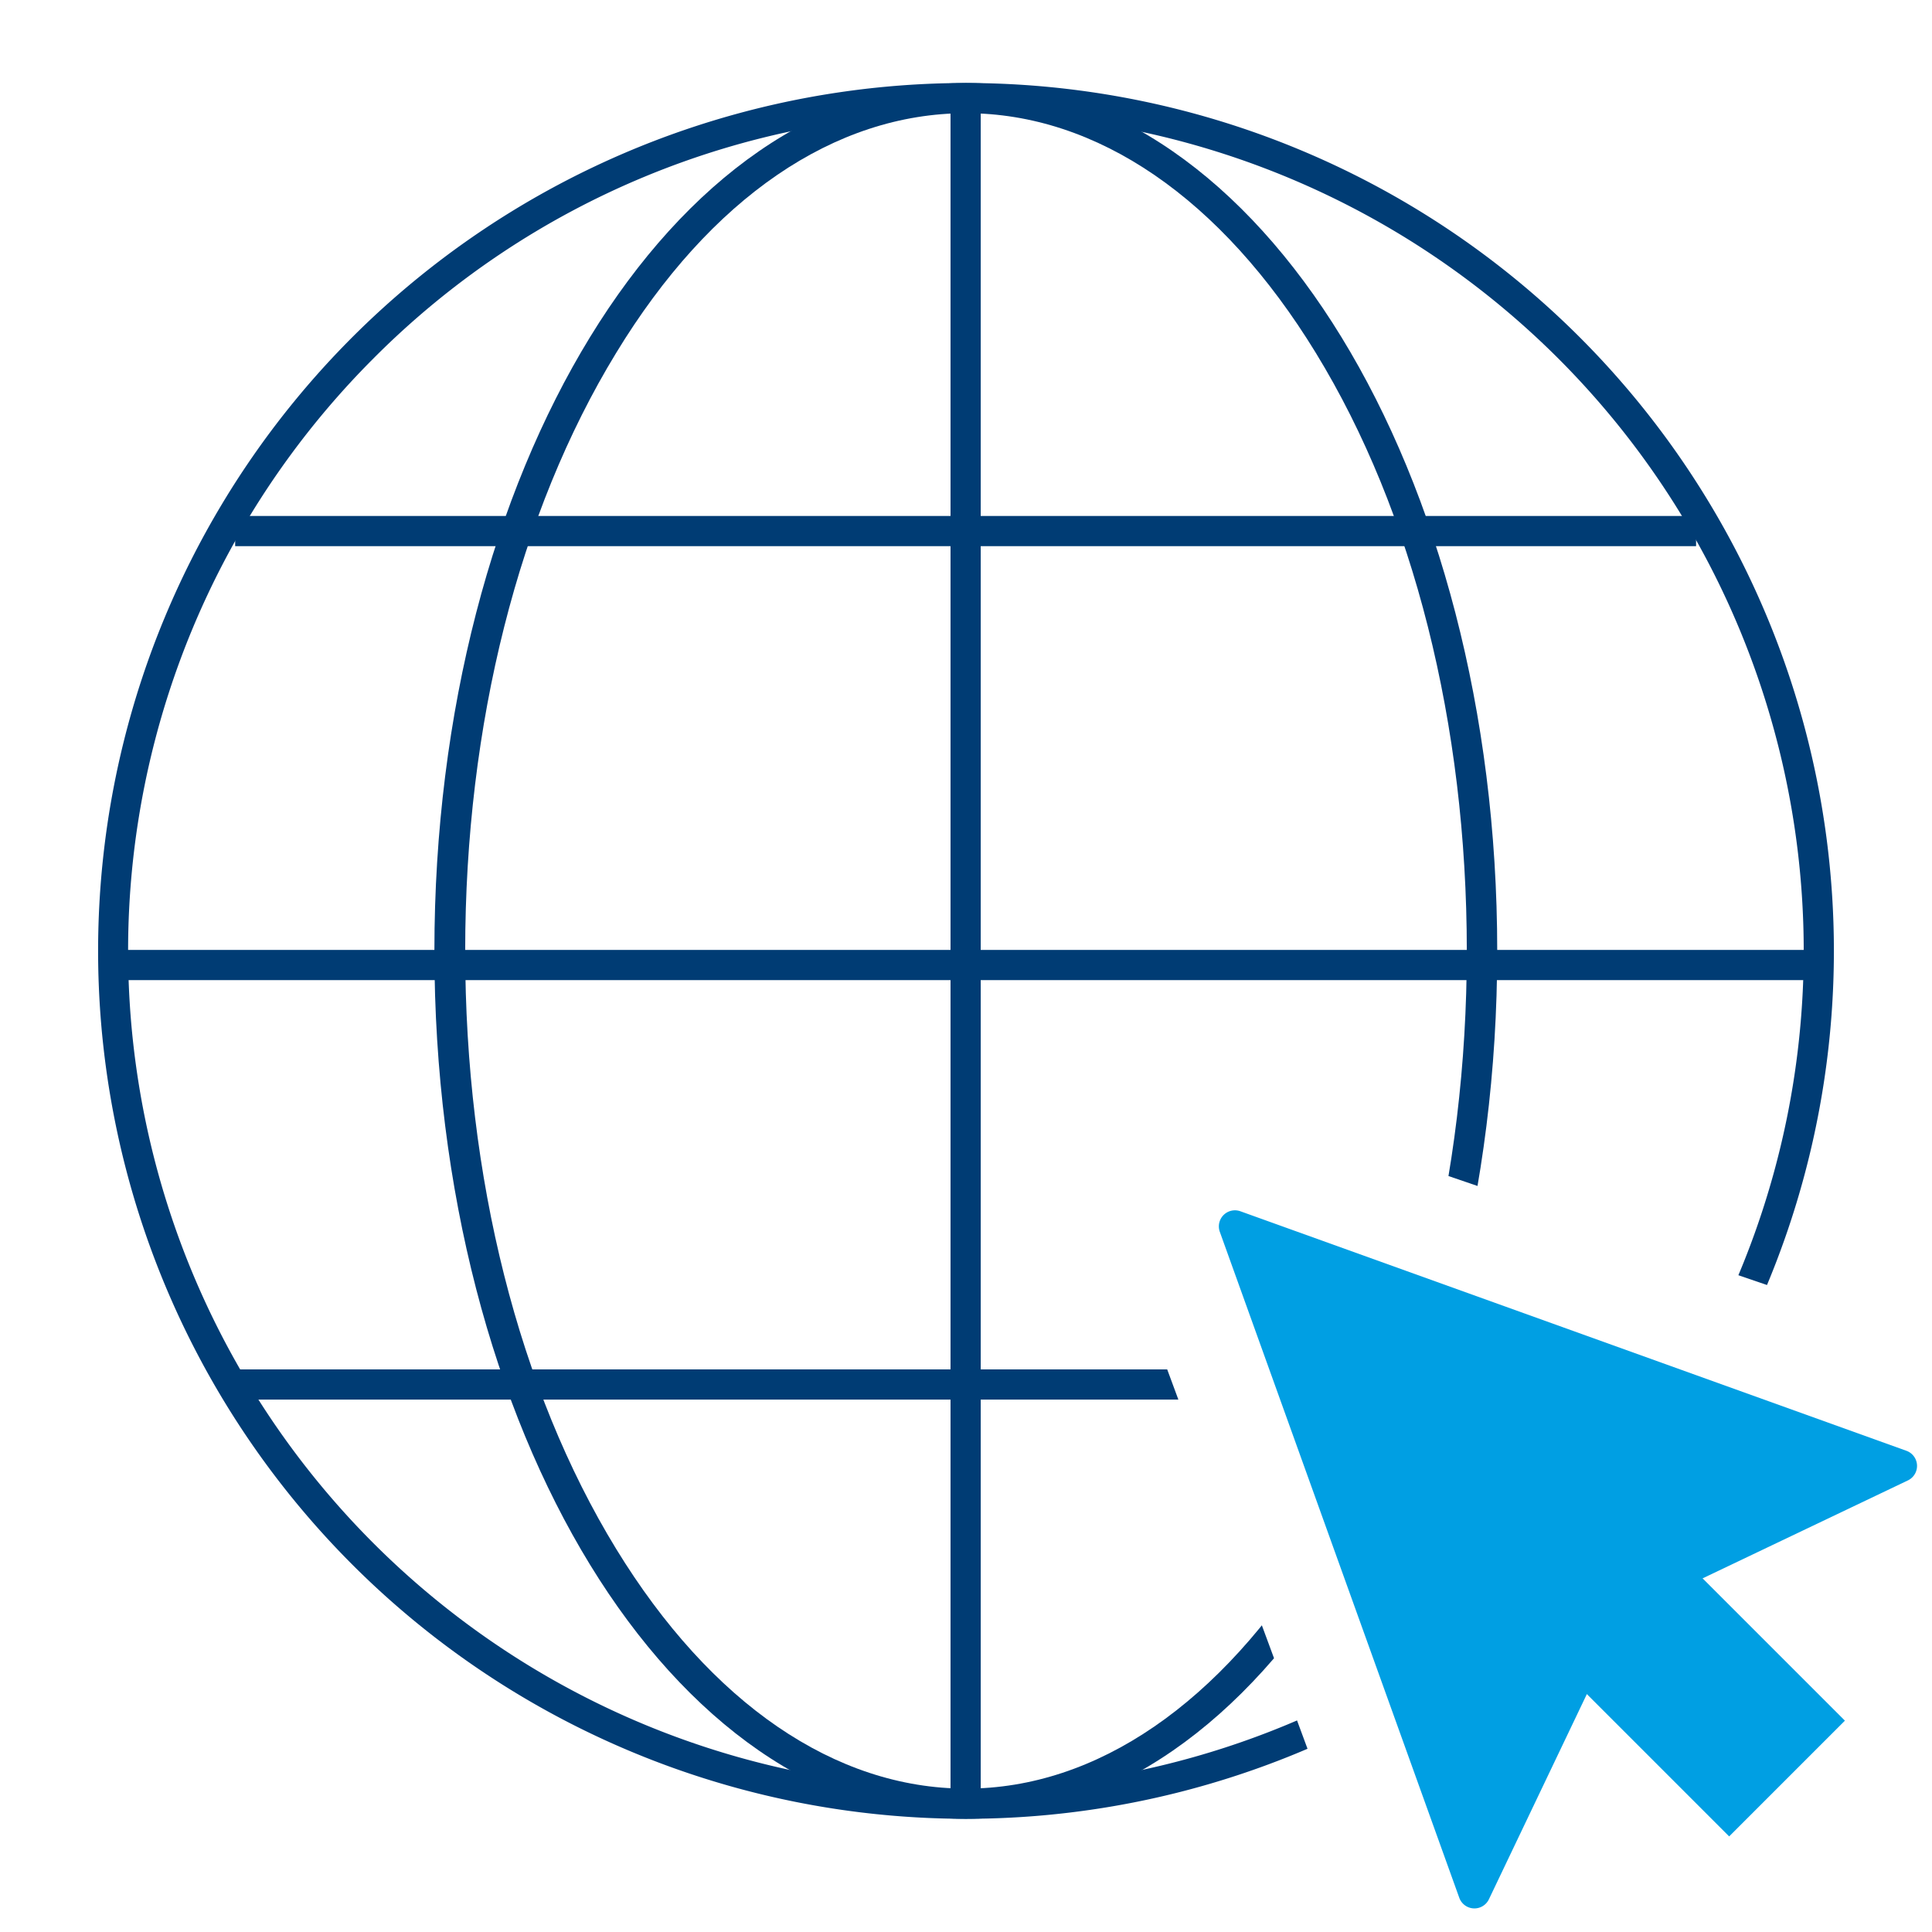 <svg xmlns="http://www.w3.org/2000/svg" viewBox="0 0 256 256"><defs><clipPath id="clip-path"><path fill="none" d="M149.5 167.5l27 73-4 5-162-1V8.5h236v166l-76-26-23 2 2 17z"/></clipPath><style>.cls-2{fill:#009fe3}.cls-4{fill:#003c74}</style></defs><g id="Your_Icons" data-name="Your Icons"><path class="cls-2" d="M252.59 192.23l-88.23-31.73a2.13 2.13 0 00-2.73 2.72l31.73 88.24a2.13 2.13 0 003.93.2l17.61-36.89a2.13 2.13 0 011-1l36.89-17.6a2.13 2.13 0 00-.2-3.94z"/><path class="cls-2" transform="rotate(-45 223.373 222.236)" d="M212.52 203.26h21.69v37.96h-21.69z"/><g clip-path="url(#clip-path)"><path class="cls-4" d="M128 15a111 111 0 0178.49 189.49 111 111 0 01-157-157A110.3 110.3 0 01128 15m0-4a115 115 0 10115 115A115 115 0 00128 11z"/><path class="cls-4" d="M128 15c17.36 0 33.82 11.28 46.36 31.77 12.92 21.1 20 49.24 20 79.23s-7.11 58.13-20 79.23C161.77 225.67 145.31 237 128 237s-33.82-11.28-46.36-31.77c-12.91-21.1-20-49.24-20-79.23s7.12-58.13 20-79.23C94.13 26.23 110.6 15 128 15m0-4c-38.92 0-70.44 51.44-70.44 115S89.08 241 128 241s70.39-51.49 70.39-115S166.83 11 128 11z"/><path class="cls-4" d="M125.95 14.79h4v222.33h-4z"/><path class="cls-4" d="M16.78 125.87h222.33v4H16.78zM31.16 68.37h193.58v4H31.16zM31.16 181.45h193.58v4H31.16z"/></g></g></svg>